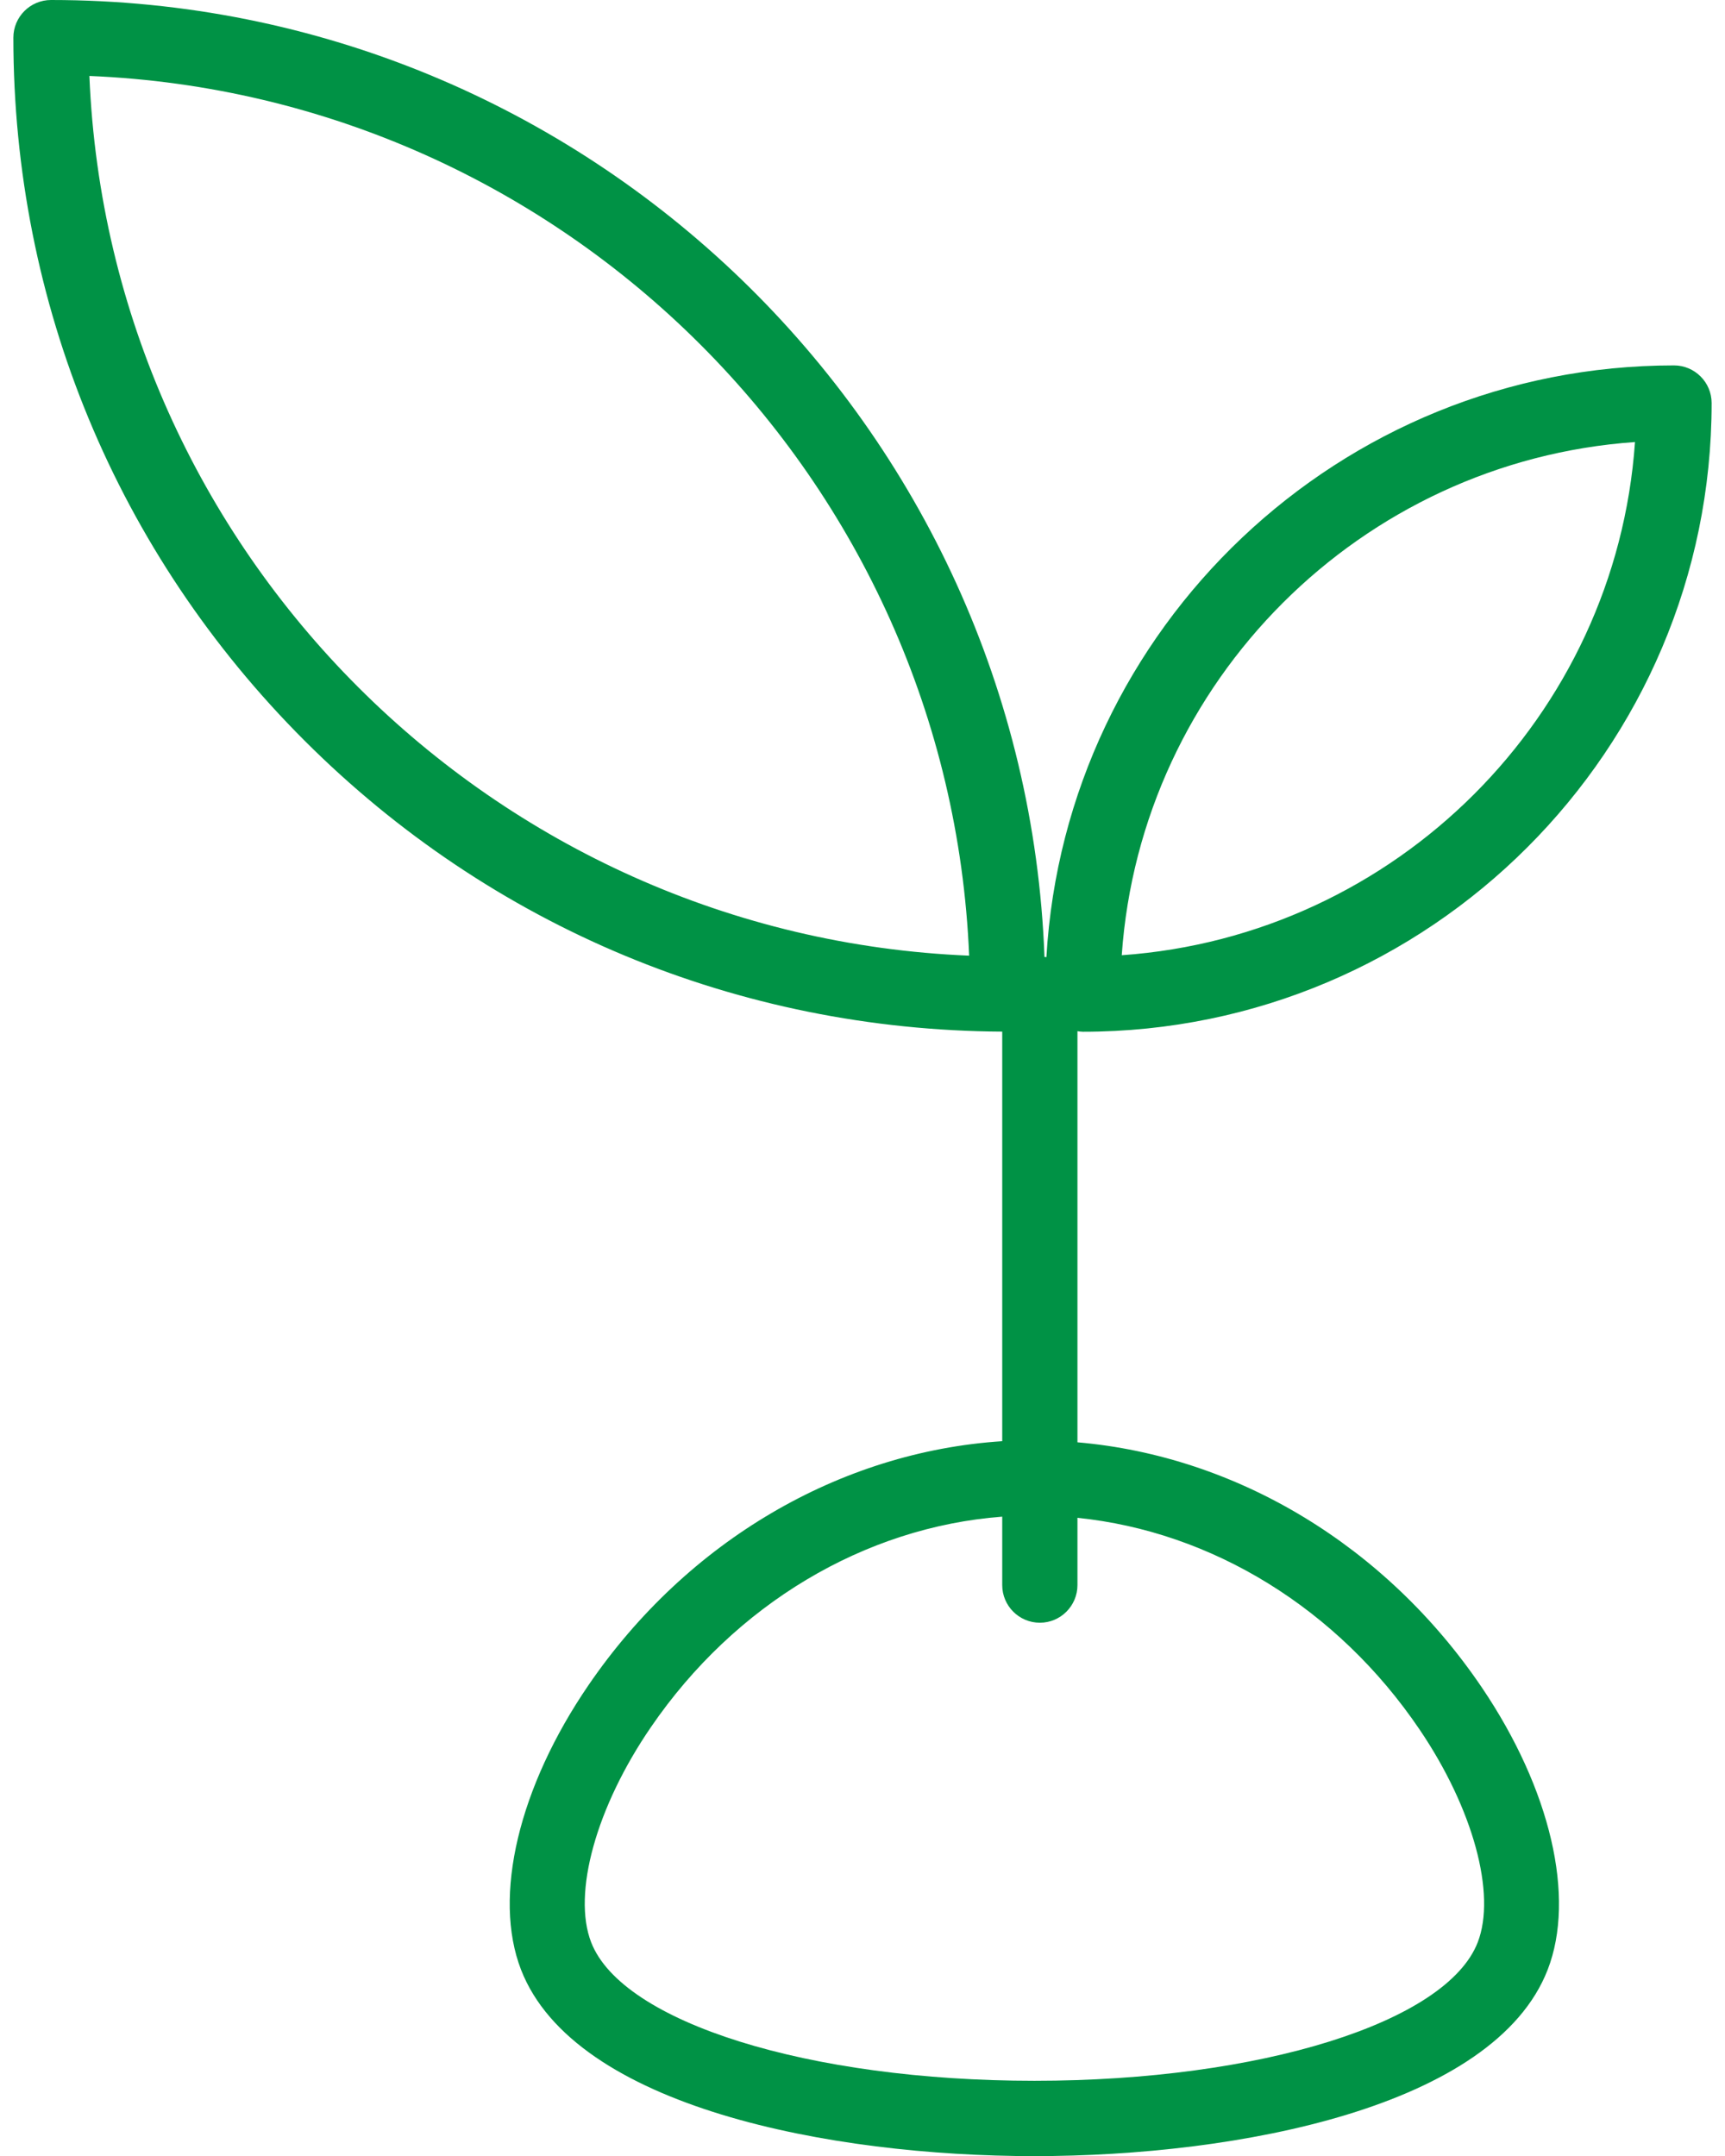 <svg width="28" height="35" viewBox="0 0 28 35" fill="none" xmlns="http://www.w3.org/2000/svg">
<g clip-path="url(#clip0_369_148)">
<path d="M17.489 23.414V16.74C17.517 16.744 17.547 16.749 17.577 16.749C23.205 16.749 27.783 12.171 27.783 6.543C27.783 6.206 27.509 5.932 27.172 5.932C21.746 5.932 17.297 10.189 16.985 15.538C16.975 15.536 16.964 15.536 16.954 15.535C16.634 6.914 9.525 0 0.828 0C0.491 0 0.217 0.274 0.217 0.611C0.217 4.922 1.895 8.975 4.943 12.023C7.97 15.05 11.99 16.724 16.268 16.747V23.396C13.634 23.567 11.154 25.017 9.556 27.351C8.417 29.014 7.997 30.787 8.457 31.975C9.324 34.21 13.487 35.002 16.79 35.002C20.092 35.002 24.255 34.21 25.122 31.975C25.578 30.799 25.169 29.045 24.055 27.397C22.497 25.094 20.075 23.637 17.488 23.414H17.489ZM26.539 7.176C26.229 11.627 22.661 15.194 18.208 15.507C18.519 11.056 22.087 7.488 26.539 7.176ZM1.451 1.233C9.181 1.553 15.411 7.783 15.731 15.514C8.002 15.196 1.77 8.964 1.451 1.233ZM23.986 31.532C23.481 32.833 20.455 33.779 16.791 33.779C13.128 33.779 10.102 32.833 9.596 31.532C9.288 30.738 9.677 29.335 10.565 28.039C11.933 26.039 14.037 24.79 16.268 24.621V25.732C16.268 26.069 16.542 26.343 16.879 26.343C17.215 26.343 17.489 26.069 17.489 25.732V24.64C19.672 24.862 21.715 26.114 23.044 28.079C23.912 29.361 24.29 30.748 23.986 31.532Z" fill="#009245"/>
</g>
<defs>
<clipPath id="clip0_369_148">
<rect width="27.566" height="35" fill="white" transform="translate(0.217)"/>
</clipPath>
</defs>
</svg>
